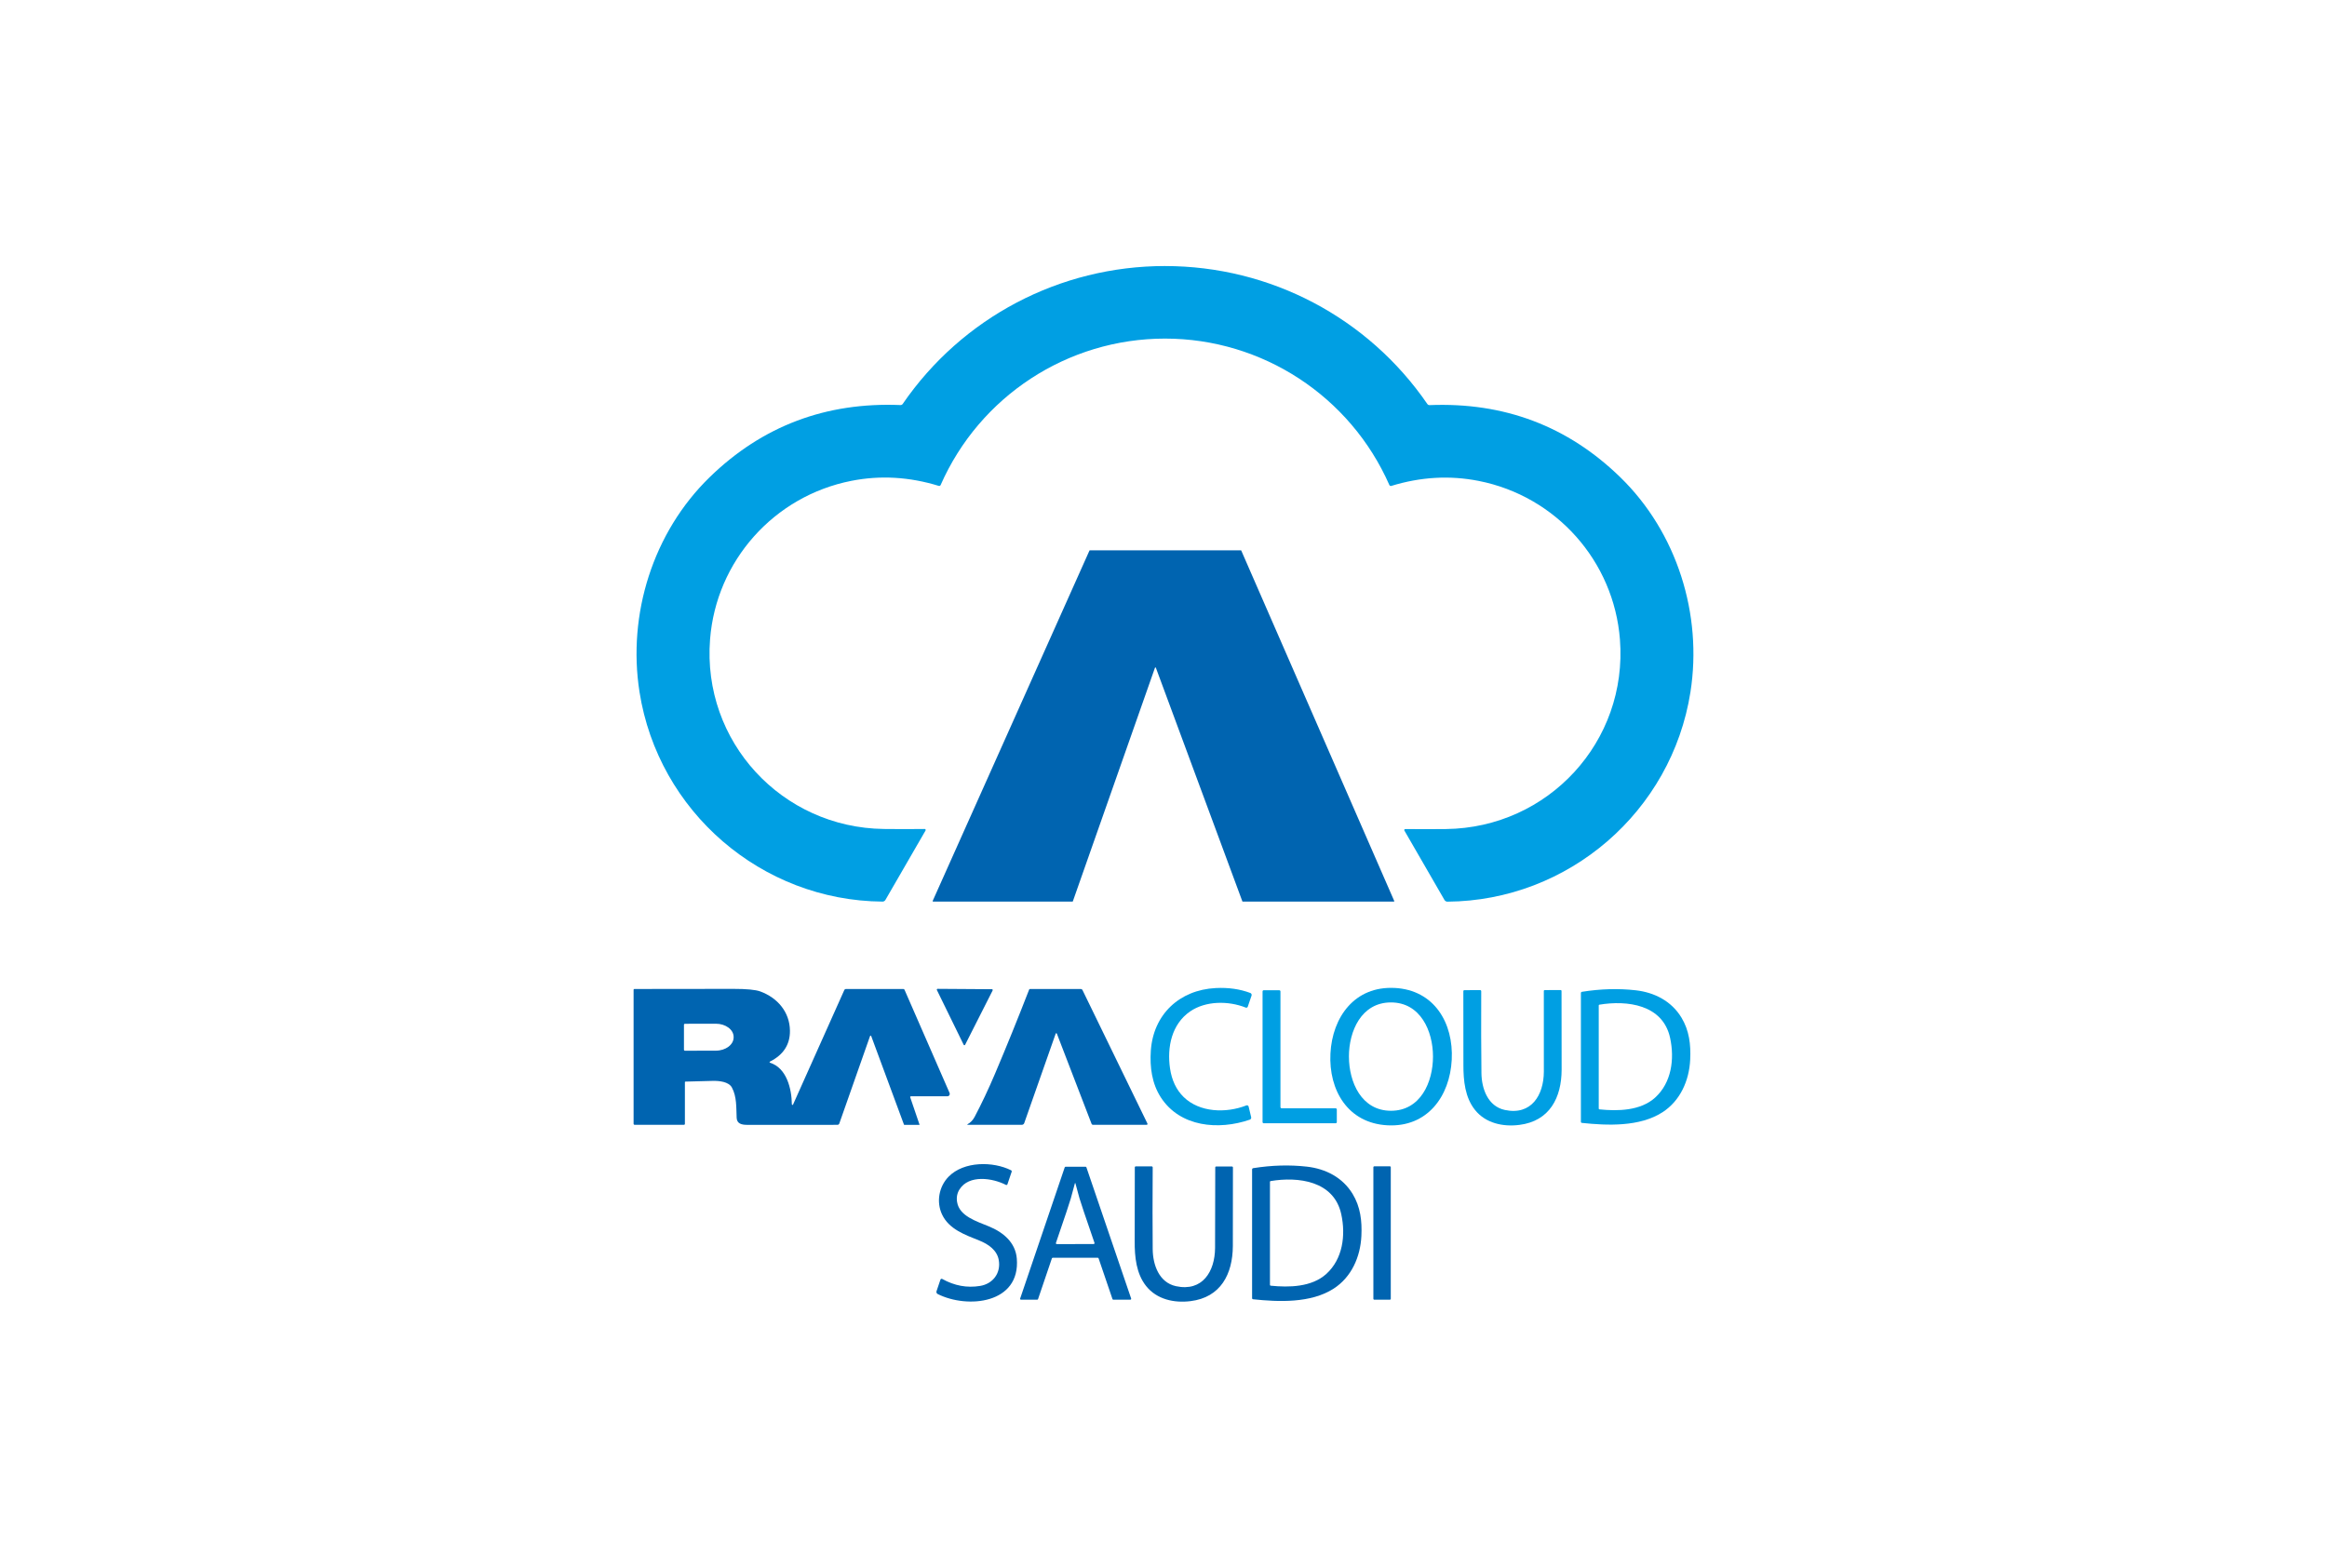 <?xml version="1.0" encoding="UTF-8"?><svg id="Layer_1" xmlns="http://www.w3.org/2000/svg" viewBox="0 0 1000 673.88"><path d="M500.66,114.36c45.21,0,87.23,22.14,112.74,59.32.21.3.56.48.93.46,32.07-1.3,59.39,9.03,81.96,30.99,24.41,23.75,35.39,59,30.16,92.36-8.06,51.33-52.38,89.69-104.44,90.09-.51,0-.99-.27-1.25-.71l-17.24-29.86c-.12-.21-.04-.48.17-.59.07-.04.14-.06.22-.06,5.5.07,11.33.07,17.49,0,43.92-.53,78.17-37.58,74.75-81.5-2.62-33.65-27.4-61.6-60.75-68.15-12.39-2.44-24.89-1.72-37.51,2.16-.33.1-.68-.06-.82-.37-16.78-38.16-54.56-62.95-96.41-62.96-41.86,0-79.65,24.78-96.43,62.94-.14.32-.49.48-.82.37-12.61-3.88-25.12-4.61-37.51-2.17-33.35,6.55-58.14,34.49-60.76,68.14-3.43,43.92,30.81,80.98,74.73,81.51,6.16.07,11.99.08,17.49,0,.24,0,.44.19.44.44,0,.08-.02.15-.06.22l-17.25,29.85c-.26.44-.73.72-1.25.71-52.06-.41-96.36-38.78-104.42-90.11-5.23-33.36,5.76-68.61,30.18-92.35,22.58-21.96,49.9-32.29,81.97-30.98.37.02.73-.16.94-.46,25.52-37.18,67.54-59.3,112.75-59.3Z" style="fill:#009fe3;"/><path d="M400.81,387.26l67.37-150.59c.03-.07.11-.12.19-.12h64.86c.08,0,.16.05.19.12l65.73,150.6c.05.11,0,.23-.11.27-.03.01-.06.02-.09.02h-64.88c-.09,0-.16-.06-.19-.14l-37.16-100.39c-.04-.11-.15-.17-.26-.13-.06.02-.11.07-.13.13l-35.28,100.38c-.03.08-.11.14-.19.14h-59.86c-.11,0-.21-.1-.2-.21,0-.03,0-.05.02-.08Z" style="fill:#0064b0;"/><path d="M536.21,432.73c-.11.33-.48.51-.81.4-.01,0-.02,0-.03-.01-7.5-3-17.28-2.95-23.96,1.66-7.86,5.43-9.96,15.29-8.61,24.46.75,5.1,2.69,9.19,5.83,12.28,6.86,6.73,18.26,7.06,26.98,3.64.37-.15.8.04.94.41.01.03.02.06.03.09l1.09,4.56c.11.46-.15.92-.59,1.07-13.4,4.61-29.93,3.19-38.21-9.56-3.86-5.94-4.79-13.02-4.32-20.07,1.05-15.53,12.22-26.16,27.89-26.95,5.46-.27,10.41.43,14.87,2.12.44.17.68.66.53,1.12l-1.63,4.78Z" style="fill:#009fe3;"/><path d="M599.31,424.66c17.09.87,25.36,15.11,24.56,30.85-.8,15.74-10.46,29.07-27.56,28.2-17.1-.87-25.36-15.11-24.57-30.84.8-15.74,10.47-29.07,27.57-28.2ZM579.69,454.19c.01,10.97,5.38,23.28,18.08,23.27,12.7-.01,18.05-12.33,18.04-23.3,0-10.97-5.37-23.28-18.08-23.27-12.7.01-18.06,12.33-18.05,23.3Z" style="fill:#009fe3;"/><path d="M426.59,425.71l-11.85,23.4c-.08.17-.29.23-.46.15-.07-.03-.12-.09-.15-.16l-11.53-23.57c-.08-.17,0-.37.16-.45.04-.02.09-.03.14-.03l23.38.16c.19,0,.34.15.34.34,0,.05-.01.11-.04.16Z" style="fill:#0064b0;"/><path d="M340.79,474.82l22.03-49.23c.13-.29.41-.47.73-.47h24.65c.22,0,.42.13.51.33l19.36,44.35c.23.52-.01,1.13-.53,1.36-.13.06-.26.08-.4.08h-15.69c-.17,0-.31.14-.32.31,0,.04,0,.07.02.11l4.01,11.77s0,.07-.04.08c0,0-.01,0-.02,0h-6.51s-.09-.03-.11-.08l-14.09-38.09c-.05-.13-.19-.21-.33-.16-.07.03-.13.08-.16.16l-13.22,37.61c-.12.34-.44.56-.79.56-17.47-.02-30.39-.01-38.75.01-2.33,0-4.46-.44-4.57-3.03-.19-4.5.07-9.09-2.03-12.99-1.38-2.57-5.51-2.94-8.29-2.88-.4,0-4.3.11-11.7.31-.12,0-.22.11-.22.23v17.97c0,.21-.17.37-.38.37h-21.21c-.26,0-.46-.2-.46-.46h0v-57.6c0-.18.14-.32.32-.32h0c5.91.01,20.09,0,42.53-.05,5.69,0,9.55.36,11.58,1.1,7.38,2.69,12.67,8.83,12.76,16.86.07,5.97-2.81,10.41-8.63,13.32-.12.07-.17.22-.1.34.03.06.08.1.14.12,7.19,2.21,9.34,11.25,9.41,17.89,0,.15.13.27.28.26.1,0,.19-.06.23-.15ZM293.92,440.49v10.74c.01.23.2.42.44.42l13.26-.03c4.23,0,7.66-2.57,7.65-5.72h0v-.17c0-3.15-3.44-5.7-7.67-5.69l-13.26.03c-.23,0-.42.19-.42.42h0Z" style="fill:#0064b0;"/><path d="M415.75,483.27c1.3-.69,2.33-1.76,3.1-3.21,3.01-5.7,5.93-11.89,8.77-18.58,4.83-11.38,9.71-23.42,14.64-36.11.06-.15.2-.25.36-.25h21.82c.32,0,.61.18.75.46l27.91,57.39c.09.18.02.4-.16.49-.05.03-.11.04-.17.04h-23.1c-.25,0-.48-.16-.57-.4l-14.93-38.81c-.06-.14-.21-.2-.35-.15-.07.03-.12.09-.15.16l-13.52,38.47c-.15.43-.56.72-1.02.72h-23.31c-.07,0-.12-.05-.12-.12,0-.05.02-.09.06-.11Z" style="fill:#0064b0;"/><path d="M679.84,426.32c7.97-1.27,15.67-1.49,23.09-.65,8.05.91,15.36,4.65,19.64,11.72,3.36,5.53,4.08,11.6,3.77,18.07-.43,9.05-4.3,17.74-11.93,22.65-9.81,6.31-23.63,5.73-34.67,4.56-.21-.02-.37-.2-.37-.42v-55.39c0-.27.19-.5.46-.54ZM687.04,432.17v44.35c0,.18.14.32.31.34,7.84.79,17.62.65,23.92-5.06,7.04-6.39,8.41-16.53,6.44-25.65-3.12-14.45-18.59-16.26-30.41-14.29-.15.02-.26.16-.26.31Z" style="fill:#009fe3;"/><path d="M636.06,425.59c.26,0,.48.21.48.48,0,0,0,0,0,0-.06,13.72-.03,25.45.09,35.19.08,6.7,2.76,14.29,10.05,15.85,11.41,2.44,16.72-6.39,16.77-16.43.02-3.1.01-14.69-.01-34.76,0-.18.15-.33.34-.33l6.9-.02c.21,0,.37.16.37.37h0c.03,20.37.05,31.66.04,33.86-.03,12.02-5.15,22.09-18.15,23.73-6.99.89-14.47-.66-19.08-6.43-4.27-5.33-5-12.49-4.98-19.44.03-8.86.02-19.39-.03-31.6,0-.24.19-.44.43-.44h0l6.79-.02Z" style="fill:#009fe3;"/><path d="M550.77,476.4h23.2c.28,0,.51.23.51.51v5.42c0,.28-.23.51-.51.51h-30.89c-.28,0-.51-.23-.51-.51v-56.17c0-.28.23-.51.51-.51h6.67c.28,0,.51.23.51.51h0v49.72c0,.28.23.51.51.51Z" style="fill:#009fe3;"/><path d="M434.74,503.71l-1.81,5.35c-.08.24-.35.37-.59.29-.02,0-.04-.02-.06-.03-5.7-2.95-15.88-4.52-19.95,1.95-1.02,1.61-1.36,3.42-1.03,5.43.97,6.05,8.33,8.26,13.71,10.48,6.03,2.48,11.37,6.81,11.95,13.79,1.61,19.47-21.19,21.69-33.99,15.27-.45-.23-.67-.75-.51-1.23l1.68-4.96c.1-.28.41-.43.69-.34.03.01.06.02.08.04,5.25,2.93,10.68,3.93,16.28,3,5.51-.91,9.02-5.55,8.01-11.17-.76-4.22-4.46-6.78-8.35-8.34-6.19-2.48-13.02-4.86-16.01-11.19-2.55-5.42-1.34-12.02,2.81-16.26,6.54-6.7,19.13-6.62,26.83-2.76.25.12.36.41.27.66Z" style="fill:#0064b0;"/><path d="M538.08,502.67c0-.27.19-.5.46-.54,7.97-1.27,15.67-1.49,23.09-.65,8.05.91,15.36,4.65,19.64,11.72,3.36,5.53,4.08,11.6,3.77,18.07-.43,9.05-4.3,17.74-11.93,22.65-9.81,6.31-23.63,5.73-34.67,4.56-.21-.02-.37-.2-.37-.42v-55.4ZM545.75,507.99v44.33c0,.17.14.32.31.33,7.84.79,17.62.65,23.91-5.06,7.04-6.38,8.4-16.53,6.43-25.63-3.12-14.45-18.58-16.25-30.39-14.28-.15.02-.26.16-.26.31Z" style="fill:#0064b0;"/><path d="M494.88,501.35c.26,0,.48.21.48.48,0,0,0,0,0,0-.09,13.71-.09,25.44,0,35.16.07,6.7,2.72,14.29,10,15.87,11.4,2.47,16.73-6.35,16.8-16.38.03-3.1.05-14.68.08-34.73,0-.18.15-.33.34-.33h6.89c.21,0,.37.16.37.37h0c-.02,20.36-.03,31.64-.04,33.83-.07,12.02-5.2,22.07-18.2,23.67-6.99.87-14.46-.71-19.06-6.48-4.25-5.34-4.97-12.49-4.92-19.44.05-8.85.07-19.38.05-31.58,0-.24.19-.44.43-.44h6.79Z" style="fill:#0064b0;"/><rect x="590.19" y="501.34" width="7.48" height="57.33" rx=".36" ry=".36" style="fill:#0064b0;"/><path d="M478.07,558.39l-5.96-17.48c-.05-.15-.2-.26-.36-.26h-19.36c-.16,0-.31.1-.36.26l-5.94,17.5c-.05.15-.2.26-.36.26h-6.97c-.21,0-.38-.17-.38-.38,0-.04,0-.08.02-.12l19.15-56.39c.05-.15.2-.26.36-.26h8.6c.16,0,.31.1.36.26l19.22,56.38c.07.2-.04.42-.24.48-.04.01-.08.02-.12.02h-7.31c-.16,0-.31-.1-.36-.26ZM462.06,534.75c2.1,0,4.74,0,7.9,0,.22,0,.4-.17.4-.39,0-.05,0-.09-.02-.13-3.9-11.32-6.04-17.69-6.43-19.11-.59-2.17-1.17-4.31-1.75-6.43-.03-.11-.07-.16-.13-.16-.06,0-.1.05-.12.16-.58,2.12-1.16,4.27-1.74,6.44-.38,1.42-2.51,7.8-6.39,19.12-.07.21.04.43.25.5.04.01.08.02.12.02,3.17,0,5.8,0,7.91,0Z" style="fill:#0064b0;"/></svg>